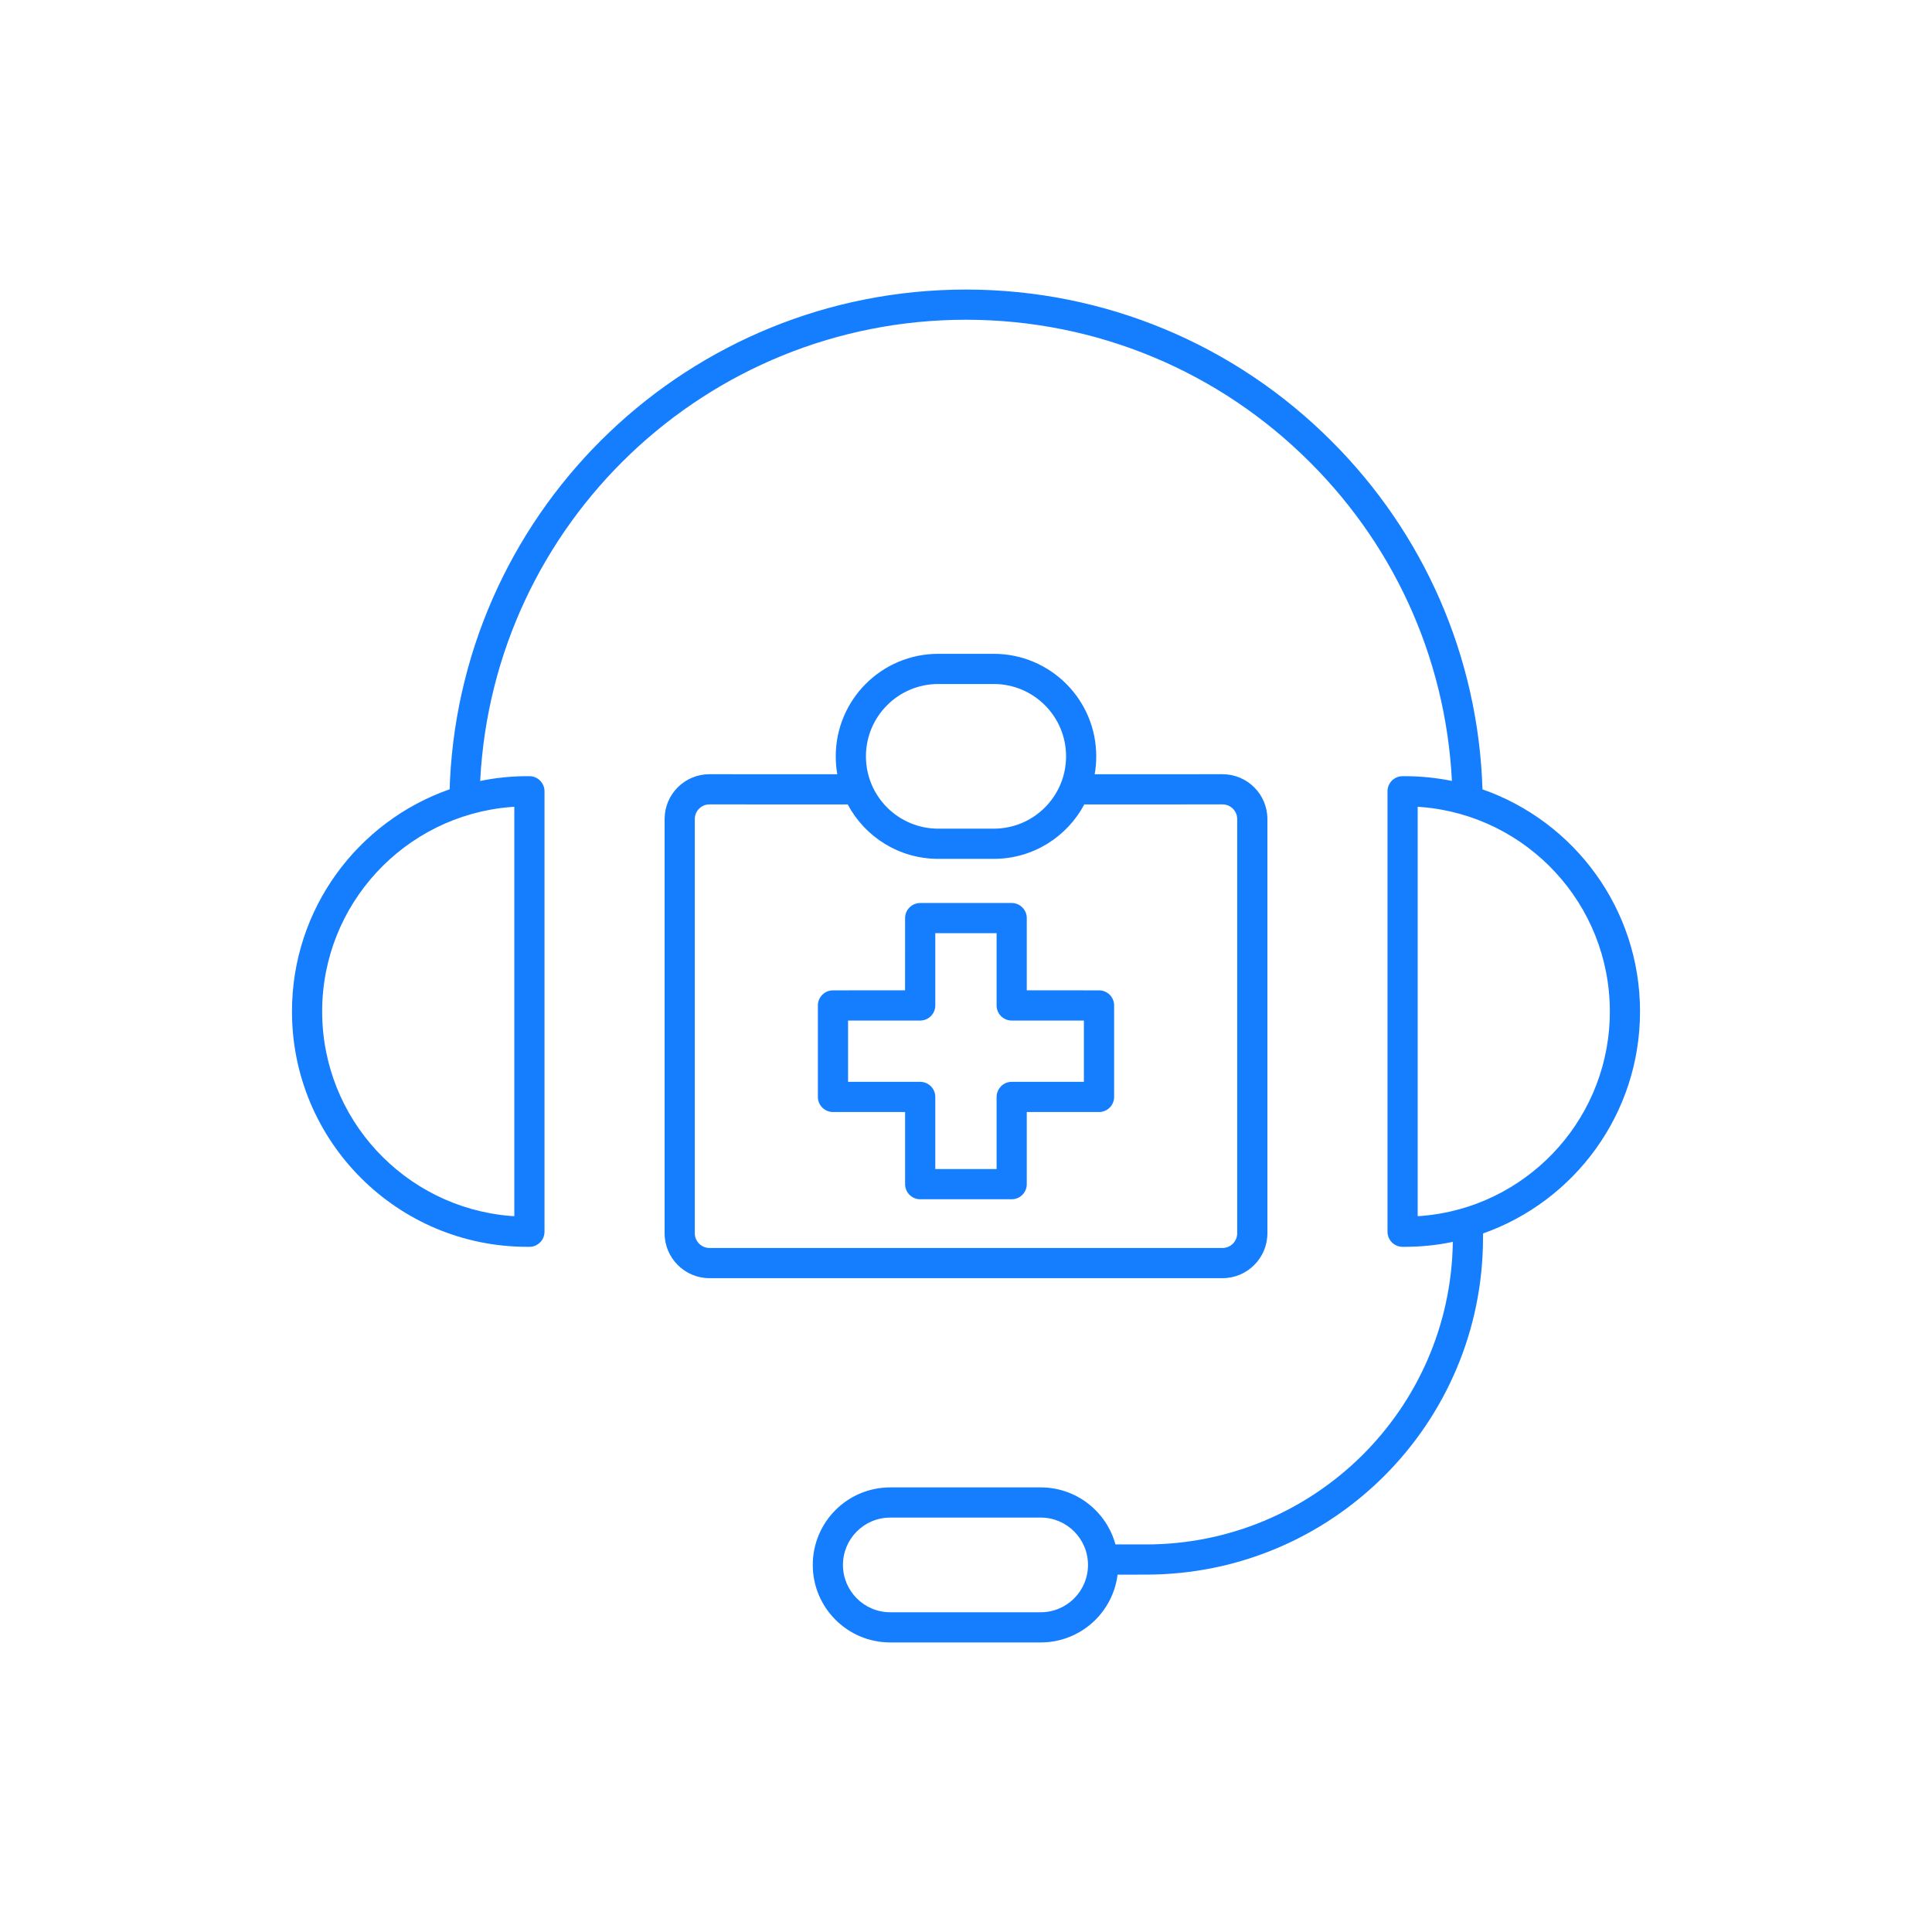 <?xml version="1.0" encoding="UTF-8"?>
<svg width="48px" height="48px" viewBox="0 0 48 48" version="1.1" xmlns="http://www.w3.org/2000/svg" xmlns:xlink="http://www.w3.org/1999/xlink">
    <title>icon/health-care/medical-provider</title>
    <g id="icon/health-care/medical-provider" stroke="none" fill="none">
        <rect id="bounds" x="0" y="0" width="48" height="48"></rect>
        <path d="M23.999,7.194 C27.452,7.194 30.69,8.564 33.08,10.959 C35.376,13.249 36.728,16.316 36.832,19.611 C39.111,20.409 40.746,22.579 40.746,25.13 C40.746,27.677 39.118,29.843 36.846,30.645 L36.845,30.748 C36.845,35.372 33.096,39.121 28.472,39.121 L27.766,39.122 C27.648,40.071 26.838,40.806 25.856,40.806 L22.118,40.806 C21.055,40.806 20.193,39.944 20.193,38.88 C20.193,37.816 21.054,36.954 22.118,36.954 L25.856,36.954 C26.743,36.954 27.49,37.554 27.713,38.371 L28.472,38.371 C32.646,38.371 36.038,35.015 36.095,30.854 C35.708,30.935 35.309,30.977 34.9,30.977 L34.847,30.977 C34.64,30.977 34.472,30.809 34.472,30.602 L34.472,19.659 C34.472,19.452 34.64,19.284 34.847,19.284 L34.9,19.284 C35.302,19.284 35.694,19.325 36.073,19.402 L36.084,19.707 C36.004,16.576 34.729,13.663 32.55,11.489 C30.299,9.233 27.251,7.944 23.999,7.944 C17.542,7.944 12.255,13.006 11.93,19.403 C12.307,19.325 12.699,19.284 13.1,19.284 L13.153,19.284 C13.36,19.284 13.528,19.452 13.528,19.659 L13.528,30.602 C13.528,30.809 13.36,30.977 13.153,30.977 L13.1,30.977 C9.871,30.977 7.254,28.359 7.254,25.13 C7.254,22.578 8.89,20.407 11.171,19.61 L11.171,19.616 L11.18,19.377 C11.519,12.577 17.137,7.194 23.999,7.194 Z M25.856,37.704 L22.118,37.704 C21.469,37.704 20.943,38.231 20.943,38.88 C20.943,39.53 21.469,40.056 22.118,40.056 L25.856,40.056 C26.505,40.056 27.031,39.53 27.031,38.88 C27.031,38.231 26.505,37.704 25.856,37.704 Z M24.689,16.244 C26.096,16.244 27.236,17.384 27.236,18.791 C27.236,18.943 27.223,19.091 27.197,19.236 L30.373,19.235 C30.989,19.235 31.488,19.733 31.488,20.35 L31.488,30.641 C31.488,31.256 30.988,31.756 30.373,31.756 L17.626,31.756 C17.012,31.756 16.512,31.256 16.512,30.641 L16.512,20.35 C16.512,19.733 17.011,19.235 17.626,19.235 L20.802,19.236 C20.777,19.091 20.764,18.943 20.764,18.791 C20.764,17.384 21.904,16.244 23.311,16.244 L24.689,16.244 Z M21.061,19.986 L17.626,19.985 C17.425,19.985 17.262,20.148 17.262,20.35 L17.262,30.641 C17.262,30.841 17.427,31.006 17.626,31.006 L30.373,31.006 C30.573,31.006 30.738,30.842 30.738,30.641 L30.738,20.35 C30.738,20.148 30.575,19.985 30.373,19.985 L26.939,19.986 C26.51,20.791 25.664,21.338 24.689,21.338 L23.311,21.338 C22.336,21.338 21.489,20.791 21.061,19.986 Z M12.778,20.044 L12.671,20.052 C10.058,20.27 8.004,22.46 8.004,25.13 C8.004,27.801 10.058,29.991 12.671,30.209 L12.778,30.215 L12.778,20.044 Z M35.222,20.045 L35.222,30.214 L35.329,30.209 C37.872,29.997 39.885,27.918 39.992,25.346 L39.996,25.13 C39.996,22.46 37.942,20.27 35.329,20.052 L35.222,20.045 Z M25.135,22.435 C25.342,22.435 25.51,22.603 25.51,22.81 L25.51,24.604 L27.305,24.605 C27.512,24.605 27.68,24.772 27.68,24.98 L27.68,27.253 C27.68,27.46 27.512,27.628 27.305,27.628 L25.51,27.627 L25.51,29.42 C25.51,29.627 25.343,29.795 25.135,29.795 L22.862,29.795 C22.655,29.795 22.487,29.627 22.487,29.42 L22.487,27.628 L20.695,27.628 C20.488,27.628 20.32,27.46 20.32,27.253 L20.32,24.98 C20.32,24.773 20.488,24.605 20.695,24.605 L22.486,24.604 L22.487,22.81 C22.487,22.603 22.655,22.435 22.862,22.435 L25.135,22.435 Z M24.76,23.185 L23.237,23.185 L23.237,24.98 C23.237,25.187 23.069,25.355 22.862,25.355 L21.07,25.355 L21.07,26.878 L22.862,26.878 C23.069,26.878 23.237,27.046 23.237,27.253 L23.237,29.044 L24.76,29.044 L24.76,27.253 C24.76,27.176 24.784,27.104 24.825,27.044 L24.87,26.988 C24.938,26.92 25.032,26.878 25.135,26.878 L26.929,26.878 L26.929,25.355 L25.135,25.355 C24.928,25.355 24.76,25.187 24.76,24.98 L24.76,23.185 Z M24.689,16.994 L23.311,16.994 C22.318,16.994 21.514,17.799 21.514,18.791 C21.514,19.783 22.318,20.588 23.311,20.588 L24.689,20.588 C25.682,20.588 26.486,19.784 26.486,18.791 C26.486,17.798 25.682,16.994 24.689,16.994 Z" id="icon" fill="#147EFF" fill-rule="nonzero"></path>
    </g>
</svg>